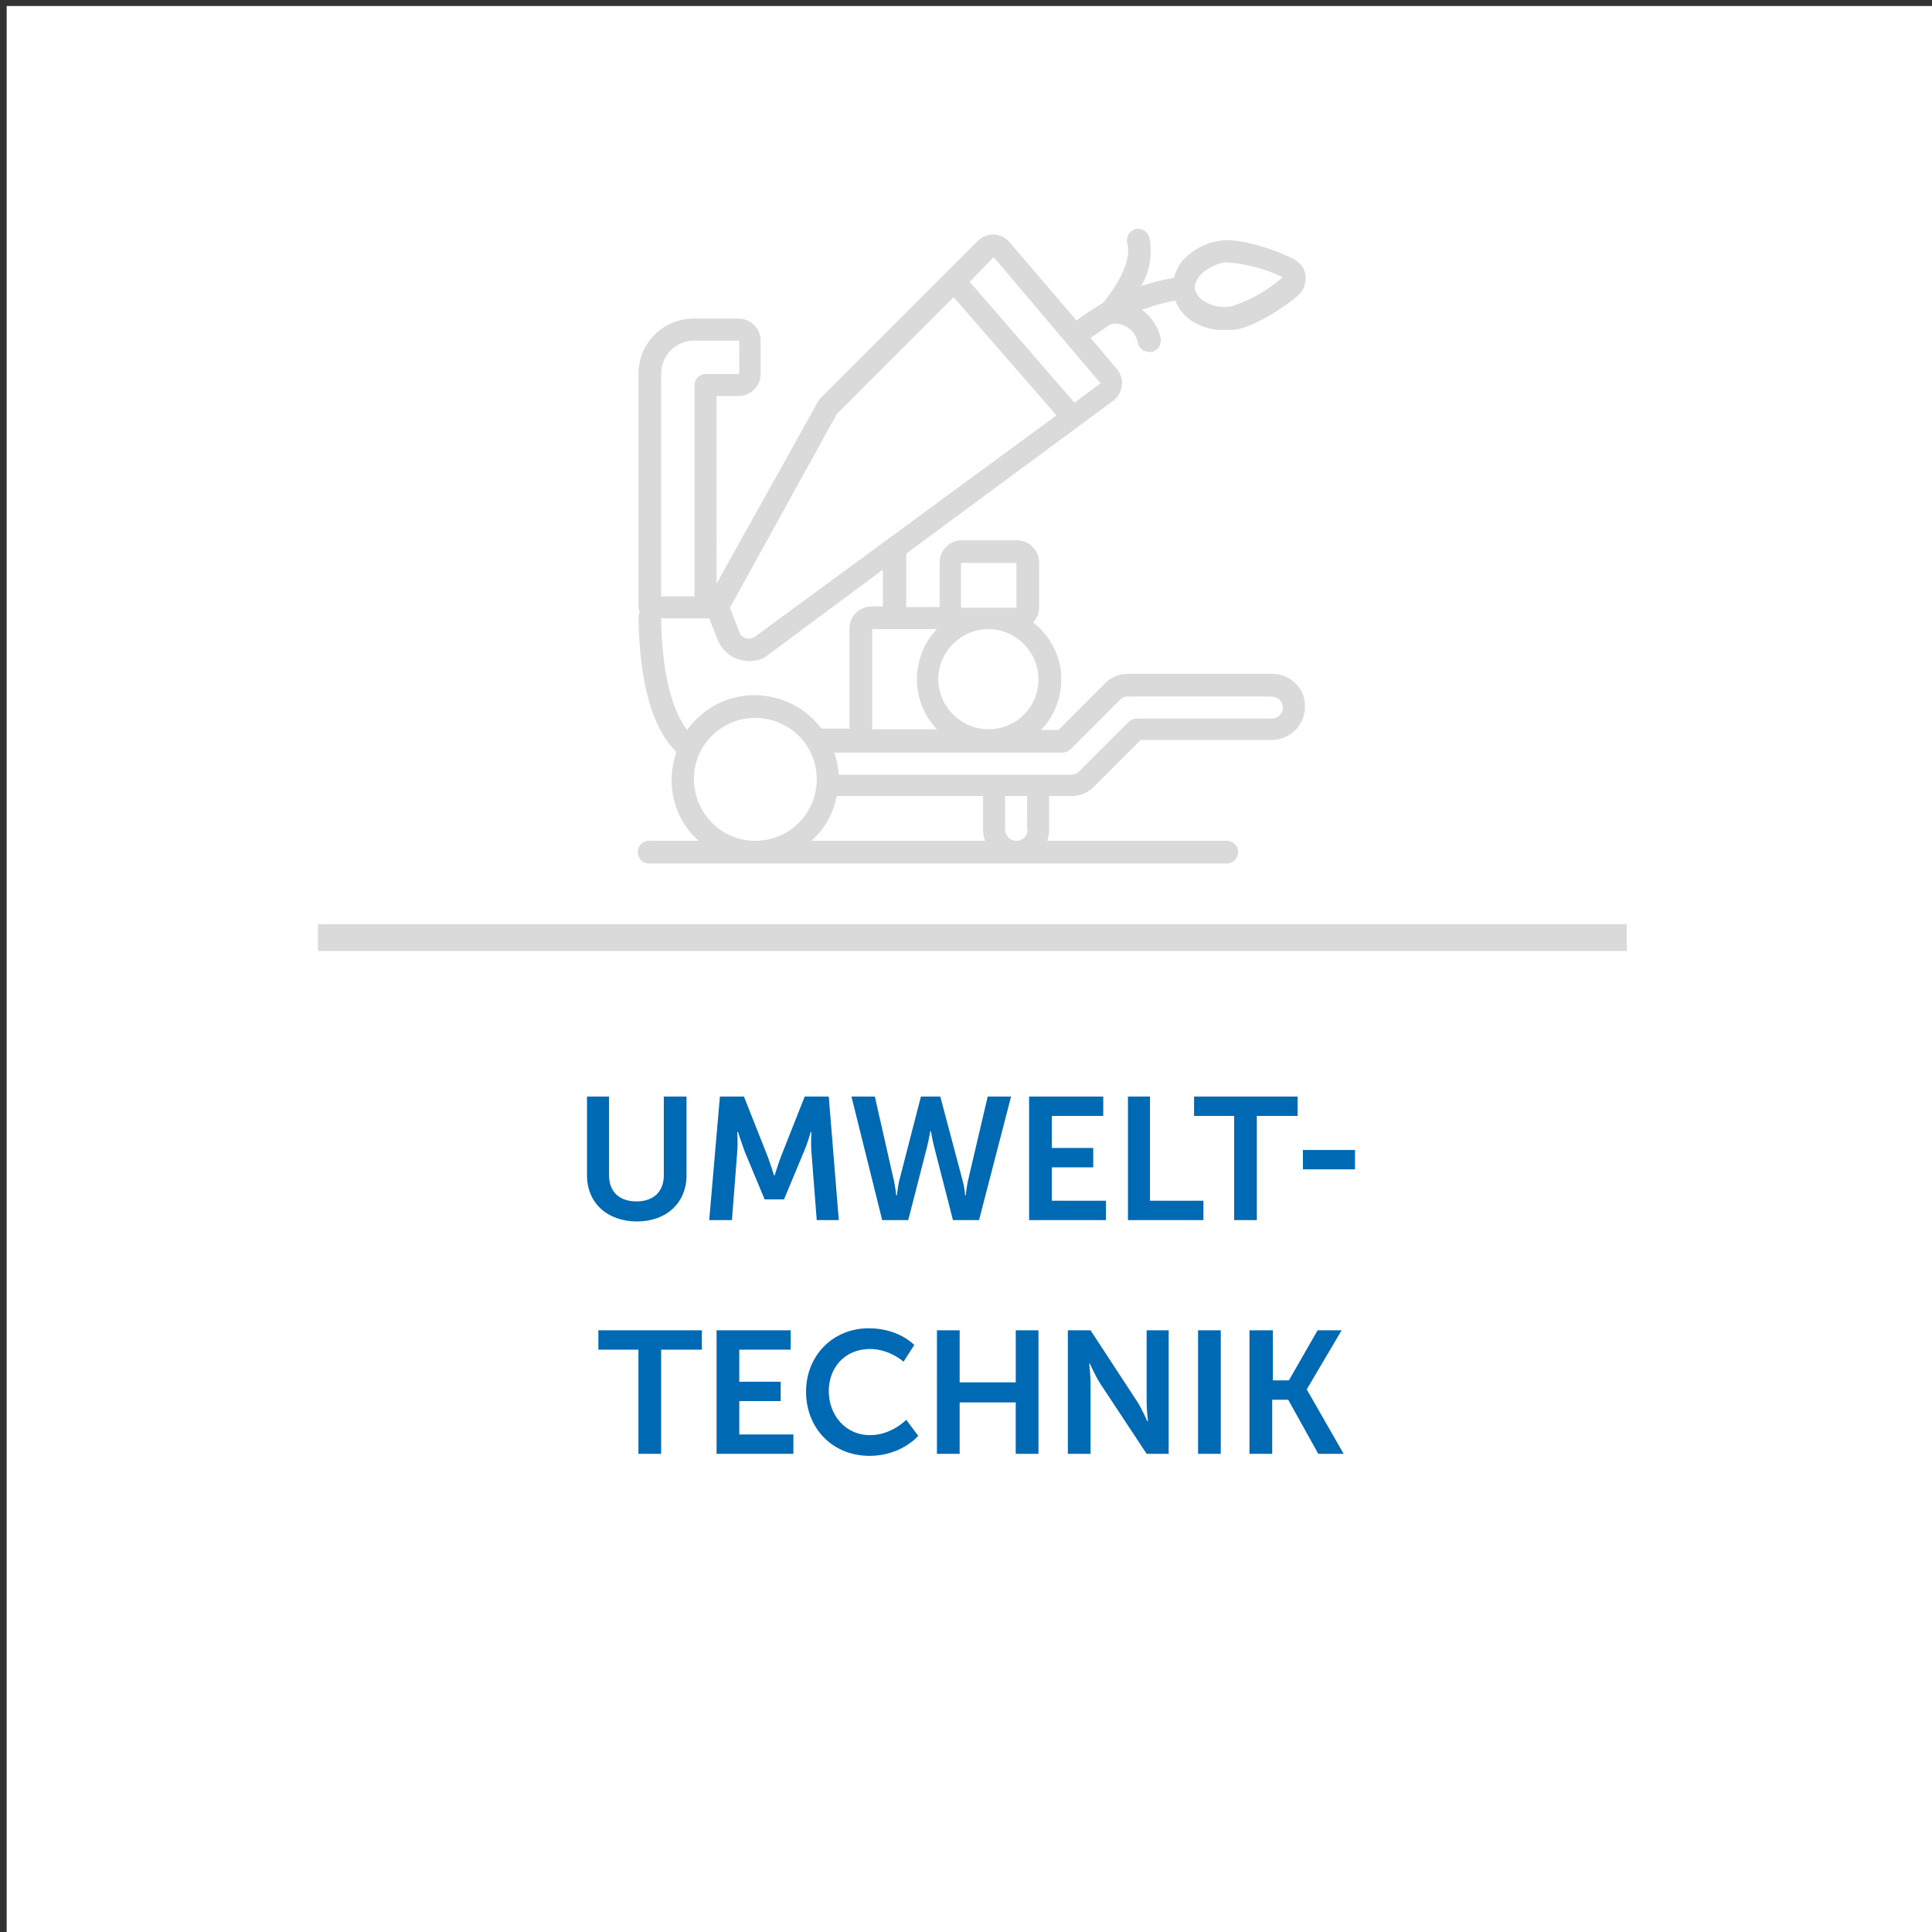 <?xml version="1.0" encoding="utf-8"?>
<!-- Generator: Adobe Illustrator 26.0.1, SVG Export Plug-In . SVG Version: 6.00 Build 0)  -->
<svg version="1.1" id="Ebene_1" xmlns="http://www.w3.org/2000/svg" xmlns:xlink="http://www.w3.org/1999/xlink" x="0px" y="0px"
	 viewBox="0 0 289.3 289.3" style="enable-background:new 0 0 289.3 289.3;" xml:space="preserve">
<rect x="0" y="0" width="289.3" height="289.3" fill="#333333" stroke="none"/>
<style type="text/css">
	.st0{display:none;}
	.st1{display:inline;fill:#DADADA;}
	.st2{display:inline;}
	.st3{fill:#DADADA;}
	.st4{fill:#FFFFFF;}
	.st5{display:inline;fill:none;stroke:#FFFFFF;stroke-width:4;}
	.st6{fill:none;stroke:#FFFFFF;stroke-width:0.928;stroke-miterlimit:10;}
	.st7{fill:none;stroke:#DADADA;stroke-width:4;}
	.st8{fill:#0069B4;}
	.st9{clip-path:url(#SVGID_00000128480910432424334670000008150187847936937651_);fill:#DADADA;}
</style>
<g id="Ebene_2_1_" class="st0">
	<rect x="-0.4" y="0.4" class="st1" width="289" height="289"/>
	<g class="st2">
		<path class="st3" d="M143.9,289.4c79.7,0,144.3-64.3,144.3-143.7S223.6,2,143.9,2S-0.4,66.3-0.4,145.7S64.2,289.4,143.9,289.4"/>
	</g>
	<g class="st2">
		<path class="st4" d="M81.5,182.2h-6.8v6.3h7.6v1.9h-9.9v-17.5h9.5v1.9h-7.2v5.5h6.8V182.2z"/>
		<path class="st4" d="M85.8,172.9H88v15.6h7.5v1.9h-9.8v-17.5H85.8z"/>
		<path class="st4" d="M107.6,182.2h-6.8v6.3h7.6v1.9h-9.9v-17.5h9.5v1.9h-7.2v5.5h6.8V182.2z"/>
		<path class="st4" d="M111.9,172.9h2.3v8.5h0.1c0.5-0.7,0.9-1.3,1.4-1.9l5.4-6.6h2.8l-6.3,7.4l6.8,10.1h-2.7l-5.8-8.6l-1.7,1.9v6.7
			h-2.3C111.9,190.4,111.9,172.9,111.9,172.9z"/>
		<path class="st4" d="M130.4,174.8H125v-1.9h13v1.9h-5.4v15.6h-2.3L130.4,174.8L130.4,174.8z"/>
		<path class="st4" d="M140.5,173.1c1.1-0.2,2.8-0.4,4.3-0.4c2.4,0,4,0.4,5.1,1.4c0.9,0.8,1.4,2,1.4,3.3c0,2.3-1.5,3.8-3.3,4.5v0.1
			c1.4,0.5,2.2,1.7,2.6,3.5c0.6,2.4,1,4.1,1.4,4.8h-2.3c-0.3-0.5-0.7-2-1.2-4.2c-0.5-2.4-1.5-3.3-3.5-3.4h-2.1v7.6h-2.3L140.5,173.1
			L140.5,173.1z M142.7,181.1h2.3c2.4,0,4-1.3,4-3.3c0-2.3-1.6-3.2-4-3.3c-1.1,0-1.9,0.1-2.2,0.2v6.4L142.7,181.1L142.7,181.1z"/>
		<path class="st4" d="M157.2,172.9v17.5h-2.3v-17.5H157.2z"/>
		<path class="st4" d="M161.4,187.6c1,0.6,2.5,1.1,4.1,1.1c2.3,0,3.7-1.2,3.7-3c0-1.6-0.9-2.6-3.3-3.5c-2.9-1-4.6-2.5-4.6-5
			c0-2.7,2.3-4.8,5.7-4.8c1.8,0,3.1,0.4,3.9,0.9l-0.6,1.8c-0.6-0.3-1.7-0.8-3.3-0.8c-2.4,0-3.3,1.4-3.3,2.6c0,1.6,1.1,2.4,3.5,3.4
			c3,1.1,4.5,2.6,4.5,5.1c0,2.7-2,5-6.1,5c-1.7,0-3.5-0.5-4.5-1.1L161.4,187.6z"/>
		<path class="st4" d="M187.3,189.8c-0.8,0.4-2.5,0.8-4.6,0.8c-4.9,0-8.7-3.1-8.7-8.9c0-5.5,3.7-9.2,9.2-9.2c2.2,0,3.6,0.5,4.2,0.8
			l-0.5,1.8c-0.9-0.4-2.1-0.7-3.5-0.7c-4.1,0-6.8,2.6-6.8,7.2c0,4.3,2.5,7,6.7,7c1.4,0,2.8-0.3,3.7-0.7L187.3,189.8z"/>
		<path class="st4" d="M192.9,172.9v7.3h8.5v-7.3h2.3v17.5h-2.3v-8.2h-8.5v8.2h-2.3v-17.5H192.9z"/>
		<path class="st4" d="M217.1,182.2h-6.8v6.3h7.6v1.9H208v-17.5h9.5v1.9h-7.2v5.5h6.8V182.2L217.1,182.2z"/>
	</g>
	<g class="st2">
		<path class="st4" d="M94.8,214.9l-1.8,5.5h-2.3l6-17.5h2.7l6,17.5H103l-1.9-5.5H94.8z M100.5,213.1l-1.7-5
			c-0.4-1.1-0.6-2.2-0.9-3.2h-0.1c-0.3,1-0.5,2.1-0.9,3.2l-1.7,5.1h5.3C100.5,213.2,100.5,213.1,100.5,213.1z"/>
		<path class="st4" d="M108.4,220.4v-17.5h2.5l5.6,8.9c1.3,2.1,2.3,3.9,3.1,5.7h0.1c-0.2-2.3-0.3-4.5-0.3-7.2V203h2.1v17.5h-2.3
			l-5.6-8.9c-1.2-2-2.4-4-3.3-5.8h-0.1c0.1,2.2,0.2,4.3,0.2,7.2v7.5L108.4,220.4L108.4,220.4z"/>
		<path class="st4" d="M129.3,204.8H124v-1.9h13v1.9h-5.4v15.6h-2.3V204.8z"/>
		<path class="st4" d="M139.4,203.1c1.1-0.2,2.8-0.4,4.3-0.4c2.4,0,4,0.4,5.1,1.4c0.9,0.8,1.4,2,1.4,3.3c0,2.3-1.5,3.8-3.3,4.5v0.1
			c1.4,0.5,2.2,1.7,2.6,3.5c0.6,2.4,1,4.1,1.4,4.8h-2.3c-0.3-0.5-0.7-2-1.2-4.2c-0.5-2.4-1.5-3.3-3.5-3.4h-2.1v7.6h-2.3L139.4,203.1
			L139.4,203.1z M141.7,211.1h2.3c2.4,0,4-1.3,4-3.3c0-2.3-1.6-3.2-4-3.3c-1.1,0-1.9,0.1-2.2,0.2v6.4L141.7,211.1L141.7,211.1z"/>
		<path class="st4" d="M156.2,202.9v17.5h-2.3v-17.5H156.2z"/>
		<path class="st4" d="M169.7,212.2h-6.8v6.3h7.6v1.9h-9.9v-17.5h9.5v1.9h-7.2v5.5h6.8L169.7,212.2L169.7,212.2z"/>
		<path class="st4" d="M174,203.1c1-0.2,2.5-0.4,4.1-0.4c2.3,0,3.7,0.4,4.8,1.3c0.9,0.7,1.5,1.7,1.5,3.1c0,1.7-1.1,3.2-3,3.8v0.1
			c1.7,0.4,3.6,1.8,3.6,4.4c0,1.5-0.6,2.7-1.5,3.5c-1.2,1.1-3.2,1.6-6.1,1.6c-1.6,0-2.8-0.1-3.5-0.2L174,203.1L174,203.1z
			 M176.2,210.3h2.1c2.4,0,3.8-1.2,3.8-2.9c0-2.1-1.6-2.9-3.8-2.9c-1,0-1.6,0.1-2,0.2v5.6L176.2,210.3L176.2,210.3z M176.2,218.7
			c0.4,0.1,1.1,0.1,1.9,0.1c2.3,0,4.5-0.9,4.5-3.4c0-2.4-2.1-3.4-4.5-3.4h-1.9V218.7z"/>
		<path class="st4" d="M197.6,212.2h-6.8v6.3h7.6v1.9h-9.9v-17.5h9.5v1.9h-7.2v5.5h6.8L197.6,212.2L197.6,212.2z"/>
	</g>
	<line class="st5" x1="46.2" y1="132.6" x2="242.2" y2="132.6"/>
	<g class="st2">
		<path class="st4" d="M105.5,118.6h1c0.7-5.4,5.4-9.6,11-9.6s10.3,4.2,11,9.6h11.2c0.1-6.9,5.7-12.4,12.5-12.4c2.9,0,5.6,1,7.8,2.7
			l2-2c-3.4-2.9-7.9-4.1-12.3-3.3c-4.5,0.8-8.3,3.4-10.6,7.3c-0.2,0.4-0.7,0.7-1.2,0.7h-6c-0.8,0-1.4-0.6-1.4-1.4v-0.5
			c0-1.8-0.5-3.5-1.4-5.1c-1.8-2.9-4.9-4.7-8.3-4.7h-11.1c-0.7,0-1.5,0.2-2.1,0.6c-1.3,0.7-2.1,2.1-2.1,3.6L105.5,118.6L105.5,118.6
			z M117.6,128.4c4.6,0,8.3-3.7,8.3-8.4v-0.1c0-4.6-3.8-8.3-8.3-8.3c-4.6,0-8.3,3.7-8.3,8.3v0.1C109.2,124.7,113,128.4,117.6,128.4
			 M152.4,128.4c5.4,0,9.7-4.4,9.7-9.7c0-5.4-4.4-9.7-9.7-9.7c-5.4,0-9.7,4.4-9.7,9.7C142.6,124.1,147,128.4,152.4,128.4
			 M160.3,54.5h-7v30.9l3.1,15.6c1.3,0.3,2.6,0.8,3.8,1.3L160.3,54.5L160.3,54.5z M135.3,100.6c-0.3,0.4-0.7,0.7-1.2,0.7
			c-0.3,0-0.5-0.1-0.7-0.2c-0.7-0.4-0.8-1.3-0.4-1.9c1.2-1.9,0.7-4.4-1.2-5.6c-2.8-1.9-6.2-3.1-9.6-3.3c-0.7,0-1.3-0.7-1.3-1.4V80
			c0-2.3-1.9-4.2-4.2-4.2h-2.8v21.3h7c4.4,0,8.4,2.2,10.7,6c1.1,1.7,1.7,3.7,1.8,5.7h3.9c2.5-3.8,6.3-6.6,10.7-7.7l-6.2-31
			c-1.2-5.8-6.3-10.1-12.3-10.1H114v13h2.8c3.8,0,7,3.1,7,7v7.6c3.5,0.4,6.8,1.7,9.7,3.7S137.3,97.4,135.3,100.6 M147.2,69
			c-1.7-8.4-9.2-14.5-17.7-14.5H107c-0.8,0-1.4,0.6-1.4,1.4c0,0.8,0.6,1.4,1.4,1.4s1.4,0.6,1.4,1.4v38.6c0.5-0.1,0.9-0.1,1.4-0.1
			h1.4V58.6c0-0.8,0.6-1.4,1.4-1.4h16.9c7.3,0,13.6,5.2,15,12.3l6.3,31.1c0.9-0.1,1.9-0.1,2.8,0L147.2,69z M163.1,71.6h2.8V39h-2.8
			V71.6z M105.5,98.5V59.8c-1.6-0.6-2.8-2.1-2.8-3.9c0-2.3,1.9-4.2,4.2-4.2h22.5c9.9,0,18.5,7,20.5,16.8l0.6,3.1V54.5
			c0-1.5,1.2-2.8,2.8-2.8h7V39c0-1.5,1.2-2.8,2.8-2.8h2.8c1.5,0,2.8,1.2,2.8,2.8v32.7h27.7c0.8,0,1.4,0.6,1.4,1.4s-0.6,1.4-1.4,1.4
			h-33.3v29.7c0.3,0.2,0.6,0.5,0.9,0.7c0.6,0.5,1,1.2,1,2s-0.3,1.5-0.8,2.1l-2,2c1.8,2.2,2.7,4.9,2.7,7.8c0,6.9-5.6,12.5-12.5,12.5
			c-5.9,0-11-4.2-12.2-9.8h-11.5c-0.6,5.5-5.4,9.8-11.1,9.8s-10.4-4.3-11.1-9.8h-1c-1.5,0-2.8-1.2-2.8-2.8v-14.5
			C102.8,101.9,103.8,99.8,105.5,98.5"/>
		<path class="st6" d="M105.5,118.6h1c0.7-5.4,5.4-9.6,11-9.6s10.3,4.2,11,9.6h11.2c0.1-6.9,5.7-12.4,12.5-12.4c2.9,0,5.6,1,7.8,2.7
			l2-2c-3.4-2.9-7.9-4.1-12.3-3.3c-4.5,0.8-8.3,3.4-10.6,7.3c-0.2,0.4-0.7,0.7-1.2,0.7h-6c-0.8,0-1.4-0.6-1.4-1.4v-0.5
			c0-1.8-0.5-3.5-1.4-5.1c-1.8-2.9-4.9-4.7-8.3-4.7h-11.1c-0.7,0-1.5,0.2-2.1,0.6c-1.3,0.7-2.1,2.1-2.1,3.6L105.5,118.6L105.5,118.6
			z M117.6,128.4c4.6,0,8.3-3.7,8.3-8.4v-0.1c0-4.6-3.8-8.3-8.3-8.3c-4.6,0-8.3,3.7-8.3,8.3v0.1C109.2,124.7,113,128.4,117.6,128.4z
			 M152.4,128.4c5.4,0,9.7-4.4,9.7-9.7c0-5.4-4.4-9.7-9.7-9.7c-5.4,0-9.7,4.4-9.7,9.7C142.6,124.1,147,128.4,152.4,128.4z
			 M160.3,54.5h-7v30.9l3.1,15.6c1.3,0.3,2.6,0.8,3.8,1.3L160.3,54.5L160.3,54.5z M135.3,100.6c-0.3,0.4-0.7,0.7-1.2,0.7
			c-0.3,0-0.5-0.1-0.7-0.2c-0.7-0.4-0.8-1.3-0.4-1.9c1.2-1.9,0.7-4.4-1.2-5.6c-2.8-1.9-6.2-3.1-9.6-3.3c-0.7,0-1.3-0.7-1.3-1.4V80
			c0-2.3-1.9-4.2-4.2-4.2h-2.8v21.3h7c4.4,0,8.4,2.2,10.7,6c1.1,1.7,1.7,3.7,1.8,5.7h3.9c2.5-3.8,6.3-6.6,10.7-7.7l-6.2-31
			c-1.2-5.8-6.3-10.1-12.3-10.1H114v13h2.8c3.8,0,7,3.1,7,7v7.6c3.5,0.4,6.8,1.7,9.7,3.7S137.3,97.4,135.3,100.6z M147.2,69
			c-1.7-8.4-9.2-14.5-17.7-14.5H107c-0.8,0-1.4,0.6-1.4,1.4c0,0.8,0.6,1.4,1.4,1.4s1.4,0.6,1.4,1.4v38.6c0.5-0.1,0.9-0.1,1.4-0.1
			h1.4V58.6c0-0.8,0.6-1.4,1.4-1.4h16.9c7.3,0,13.6,5.2,15,12.3l6.3,31.1c0.9-0.1,1.9-0.1,2.8,0L147.2,69z M163.1,71.6h2.8V39h-2.8
			V71.6z M105.5,98.5V59.8c-1.6-0.6-2.8-2.1-2.8-3.9c0-2.3,1.9-4.2,4.2-4.2h22.5c9.9,0,18.5,7,20.5,16.8l0.6,3.1V54.5
			c0-1.5,1.2-2.8,2.8-2.8h7V39c0-1.5,1.2-2.8,2.8-2.8h2.8c1.5,0,2.8,1.2,2.8,2.8v32.7h27.7c0.8,0,1.4,0.6,1.4,1.4s-0.6,1.4-1.4,1.4
			h-33.3v29.7c0.3,0.2,0.6,0.5,0.9,0.7c0.6,0.5,1,1.2,1,2s-0.3,1.5-0.8,2.1l-2,2c1.8,2.2,2.7,4.9,2.7,7.8c0,6.9-5.6,12.5-12.5,12.5
			c-5.9,0-11-4.2-12.2-9.8h-11.5c-0.6,5.5-5.4,9.8-11.1,9.8s-10.4-4.3-11.1-9.8h-1c-1.5,0-2.8-1.2-2.8-2.8v-14.5
			C102.8,101.9,103.8,99.8,105.5,98.5z"/>
		<path class="st4" d="M148.5,114.5c0.7,0.4,0.8,1.3,0.4,1.9c-0.4,0.7-0.7,1.5-0.7,2.3c0,2.3,1.9,4.2,4.2,4.2s4.2-1.9,4.2-4.2
			c0-2.3-1.9-4.2-4.2-4.2c-0.8,0-1.4-0.6-1.4-1.4s0.6-1.4,1.4-1.4c3.9,0,7,3.1,7,7c0,3.8-3.1,7-7,7c-3.8,0-7-3.1-7-7
			c0-1.3,0.4-2.6,1.1-3.8C147,114.2,147.8,114.1,148.5,114.5"/>
		<path class="st6" d="M148.5,114.5c0.7,0.4,0.8,1.3,0.4,1.9c-0.4,0.7-0.7,1.5-0.7,2.3c0,2.3,1.9,4.2,4.2,4.2s4.2-1.9,4.2-4.2
			c0-2.3-1.9-4.2-4.2-4.2c-0.8,0-1.4-0.6-1.4-1.4s0.6-1.4,1.4-1.4c3.9,0,7,3.1,7,7c0,3.8-3.1,7-7,7c-3.8,0-7-3.1-7-7
			c0-1.3,0.4-2.6,1.1-3.8C147,114.2,147.8,114.1,148.5,114.5z"/>
		<path class="st4" d="M113.9,117.7c0.7,0.2,1.2,0.9,1,1.7l0,0c-0.1,0.2-0.1,0.4-0.1,0.7c0,1.5,1.3,2.8,2.8,2.8s2.8-1.3,2.8-2.8
			s-1.2-2.8-2.8-2.8c-0.8,0-1.4-0.6-1.4-1.4s0.6-1.4,1.4-1.4l0,0c3.1,0,5.6,2.5,5.6,5.6s-2.5,5.6-5.6,5.6c-1.5,0-2.9-0.6-3.9-1.6
			c-1.1-1-1.6-2.4-1.6-3.9c0-0.4,0.1-0.9,0.2-1.3C112.4,118,113.1,117.5,113.9,117.7"/>
		<path class="st6" d="M113.9,117.7c0.7,0.2,1.2,0.9,1,1.7l0,0c-0.1,0.2-0.1,0.4-0.1,0.7c0,1.5,1.3,2.8,2.8,2.8s2.8-1.3,2.8-2.8
			s-1.2-2.8-2.8-2.8c-0.8,0-1.4-0.6-1.4-1.4s0.6-1.4,1.4-1.4l0,0c3.1,0,5.6,2.5,5.6,5.6s-2.5,5.6-5.6,5.6c-1.5,0-2.9-0.6-3.9-1.6
			c-1.1-1-1.6-2.4-1.6-3.9c0-0.4,0.1-0.9,0.2-1.3C112.4,118,113.1,117.5,113.9,117.7z"/>
	</g>
</g>
<rect x="1" y="0.9" class="st4" width="289.1" height="289.1"/>
<line class="st7" x1="47.6" y1="140.4" x2="243.6" y2="140.4"/>
<path class="st8" d="M87.8,164.2h3.4v11.8c0,2.5,1.6,3.9,4.1,3.9s4.1-1.4,4.1-3.9v-11.8h3.4v11.8c0,4.1-3,6.9-7.4,6.9
	c-4.5,0-7.5-2.8-7.5-6.9V164.2z M107.8,164.2h3.6l3.6,9.1c0.4,1.1,0.9,2.7,0.9,2.7h0.1c0,0,0.5-1.6,0.9-2.7l3.6-9.1h3.6l1.5,18.5
	h-3.3l-0.8-10.3c-0.1-1.2,0-2.9,0-2.9h-0.1c0,0-0.5,1.8-1,2.9l-3,7.2h-2.9l-3-7.2c-0.4-1.1-1-2.9-1-2.9h-0.1c0,0,0.1,1.7,0,2.9
	l-0.8,10.3h-3.4L107.8,164.2z M144.2,177c0.3,1.1,0.3,2,0.3,2h0.1c0,0,0.1-0.9,0.3-2l3-12.8h3.5l-4.8,18.5h-3.9l-2.8-10.9
	c-0.3-1.2-0.5-2.4-0.5-2.4h-0.1c0,0-0.2,1.2-0.5,2.4l-2.8,10.9h-3.9l-4.6-18.5h3.5l2.9,12.8c0.2,1,0.3,2,0.3,2h0.1
	c0,0,0.1-0.9,0.3-2l3.3-12.8h2.9L144.2,177z M154.1,164.2h11.1v2.9h-7.7v4.8h6.2v2.9h-6.2v5h8.1v2.9h-11.5V164.2z M168.8,164.2h3.4
	v15.6h8v2.9h-11.3V164.2z M184.9,167.1h-6.1v-2.9h15.5v2.9h-6.1v15.6h-3.4V167.1z M195.1,172.2h7.8v2.9h-7.8V172.2z"/>
<g>
	<path class="st8" d="M95.7,202.1h-6.1v-2.9h15.5v2.9h-6.1v15.6h-3.4V202.1z"/>
	<path class="st8" d="M107.3,199.2h11.1v2.9h-7.7v4.8h6.2v2.9h-6.2v5h8.1v2.9h-11.5V199.2z"/>
	<path class="st8" d="M130.1,198.9c4.5,0,6.8,2.5,6.8,2.5l-1.6,2.5c0,0-2.1-1.9-5-1.9c-3.9,0-6.2,2.9-6.2,6.3c0,3.5,2.4,6.6,6.2,6.6
		c3.2,0,5.4-2.3,5.4-2.3l1.8,2.4c0,0-2.5,3-7.3,3c-5.6,0-9.5-4.2-9.5-9.6C120.7,203,124.7,198.9,130.1,198.9z"/>
	<path class="st8" d="M140.3,199.2h3.4v7.8h8.4v-7.8h3.4v18.5h-3.4V210h-8.4v7.7h-3.4V199.2z"/>
	<path class="st8" d="M159.9,199.2h3.4l7,10.7c0.7,1.1,1.5,2.9,1.5,2.9h0.1c0,0-0.2-1.8-0.2-2.9v-10.7h3.3v18.5h-3.3l-7-10.6
		c-0.7-1.1-1.5-2.9-1.5-2.9h-0.1c0,0,0.2,1.8,0.2,2.9v10.6h-3.4V199.2z"/>
	<path class="st8" d="M179.4,199.2h3.4v18.5h-3.4V199.2z"/>
	<path class="st8" d="M187.2,199.2h3.4v7.5h2.4l4.3-7.5h3.6l-5.2,8.8v0.1l5.5,9.6h-3.8l-4.5-8.1h-2.4v8.1h-3.4V199.2z"/>
</g>
<g>
	<defs>
		<rect id="SVGID_1_" x="-8" y="0.9" width="307.1" height="290.1"/>
	</defs>
	<clipPath id="SVGID_00000136393635746521534740000016613984413858750894_">
		<use xlink:href="#SVGID_1_"  style="overflow:visible;"/>
	</clipPath>
	<path style="clip-path:url(#SVGID_00000136393635746521534740000016613984413858750894_);fill:#DADADA;" d="M190.5,107.6h-20.3
		c-0.4,0-0.9,0.2-1.2,0.5l-7.4,7.4c-0.3,0.3-0.7,0.5-1.1,0.5h-34.9c-0.1-1.1-0.3-2.3-0.7-3.3h34.2c0.4,0,0.9-0.2,1.2-0.5l7.4-7.4
		c0.3-0.3,0.7-0.5,1.1-0.5h21.6c0.9,0,1.7,0.7,1.7,1.7C192.1,106.8,191.4,107.6,190.5,107.6 M153.9,124.2c0,0.9-0.7,1.7-1.7,1.7
		c-0.9,0-1.7-0.7-1.7-1.7v-5h3.3V124.2z M125.3,119.2h21.9v5c0,0.6,0.1,1.1,0.3,1.7h-26C123.5,124.1,124.8,121.8,125.3,119.2
		 M103.9,116.7c0-5.1,4.1-9.2,9.2-9.2c5.1,0,9.2,4.1,9.2,9.2c0,5.1-4.1,9.2-9.2,9.2C108,125.9,104,121.8,103.9,116.7 M99,92.6h7.2
		l1.3,3.3c0.6,1.4,1.8,2.5,3.3,2.9c0.4,0.1,0.9,0.2,1.4,0.2c1.1,0,2.1-0.3,2.9-1l17.1-12.7v5.5h-1.7c-1.8,0-3.3,1.5-3.3,3.3v15h-4.2
		c-2.4-3.2-6.1-5-10.1-5c-4,0-7.7,2-10,5.2C100.6,106.4,99.1,100.5,99,92.6 M99,56c0-2.8,2.2-5,5-5h6.7v5h-5c-0.9,0-1.7,0.7-1.7,1.7
		v31.6h-5V56z M125.3,62l17.5-17.5l15.4,17.7l-45.1,33.1c-0.4,0.3-1,0.4-1.4,0.3c-0.5-0.2-0.9-0.5-1-1l-1.4-3.6L125.3,62z
		 M148.8,38.5l11,13l5,5.9l-3.9,2.9l-15.7-18.1L148.8,38.5z M143.9,84.3h8.3v6.7h-8.3V84.3z M140.3,94.2c-4,4.2-4,10.8,0,15h-9.7
		v-15H140.3z M148,109.2c-4.1,0-7.5-3.4-7.5-7.5c0-4.1,3.4-7.5,7.5-7.5c4.1,0,7.5,3.4,7.5,7.5C155.5,105.9,152.2,109.2,148,109.2
		 M179.9,41c1-0.9,2.2-1.5,3.5-1.7c0.2,0,0.3,0,0.5,0c2.8,0.2,5.6,1,8.2,2.2c-2.3,2-4.9,3.5-7.8,4.4c-1.3,0.2-2.7,0-3.8-0.7
		c-0.8-0.4-1.4-1.1-1.6-2C178.9,42.4,179.3,41.6,179.9,41 M190.5,100.9h-21.6c-1.3,0-2.6,0.5-3.5,1.5l-6.9,6.9h-2.6
		c2.1-2.2,3.2-5.2,3-8.3c-0.2-3.1-1.8-5.9-4.2-7.8c0.6-0.6,0.9-1.4,0.9-2.3v-6.7c0-1.8-1.5-3.3-3.3-3.3h-8.3c-1.8,0-3.3,1.5-3.3,3.3
		v6.7h-5v-8L166.7,60c0.7-0.5,1.2-1.4,1.3-2.3c0.1-0.9-0.2-1.8-0.8-2.5l-3.9-4.6c1-0.7,2-1.4,3.1-2.1c1.9-0.3,3.7,1,4,2.9
		c0.2,0.8,0.9,1.3,1.7,1.3h0.4c0.4-0.1,0.8-0.4,1.1-0.8c0.2-0.4,0.3-0.9,0.2-1.3c-0.4-1.7-1.4-3.2-2.8-4.2c1.6-0.6,3.3-1.1,5-1.4
		c0.5,1.4,1.6,2.6,2.9,3.3c1.4,0.8,2.9,1.2,4.5,1.1c0.5,0,0.9,0,1.4,0c2.9-0.4,7.5-3.3,9.6-5.2c0.8-0.7,1.2-1.8,1.1-2.9
		c-0.1-1.1-0.8-2-1.8-2.5c-2.6-1.4-7.8-3.1-10.7-2.8c-2,0.2-3.9,1.1-5.4,2.5c-0.9,0.8-1.5,1.9-1.8,3.1c-1.6,0.3-3.3,0.7-4.9,1.2
		c1.3-2.2,1.7-4.8,1.2-7.3c-0.3-0.9-1.2-1.4-2.1-1.2c-0.9,0.3-1.4,1.2-1.2,2.1c0.6,2.1-0.7,5.3-3.5,8.8l-0.1,0.1l-0.1,0.1
		c-1.3,0.8-2.6,1.6-3.9,2.6l-10-11.7c-0.6-0.7-1.4-1.1-2.3-1.2c-0.9,0-1.8,0.3-2.5,1l-23.5,23.5c-0.2,0.2-0.4,0.5-0.5,0.7
		l-15.1,27.1V59.3h3.3c1.8,0,3.3-1.5,3.3-3.3v-5c0-1.8-1.5-3.3-3.3-3.3h-6.7c-4.6,0-8.3,3.7-8.3,8.3v34.9c0,0.2,0.1,0.5,0.2,0.7
		c-0.1,0.3-0.2,0.6-0.2,1c0.2,9.8,2.1,16.5,5.7,20c-1.7,4.7-0.4,10,3.3,13.3h-7.4c-0.9,0-1.7,0.7-1.7,1.7c0,0.9,0.7,1.7,1.7,1.7
		h86.5c0.9,0,1.7-0.7,1.7-1.7c0-0.9-0.7-1.7-1.7-1.7h-26.9c0.2-0.5,0.3-1.1,0.3-1.7v-5h3.3c1.3,0,2.6-0.5,3.5-1.5l6.9-6.9h19.6
		c2.8,0,5-2.2,5-5C195.5,103.1,193.2,100.9,190.5,100.9"/>
</g>
</svg>
